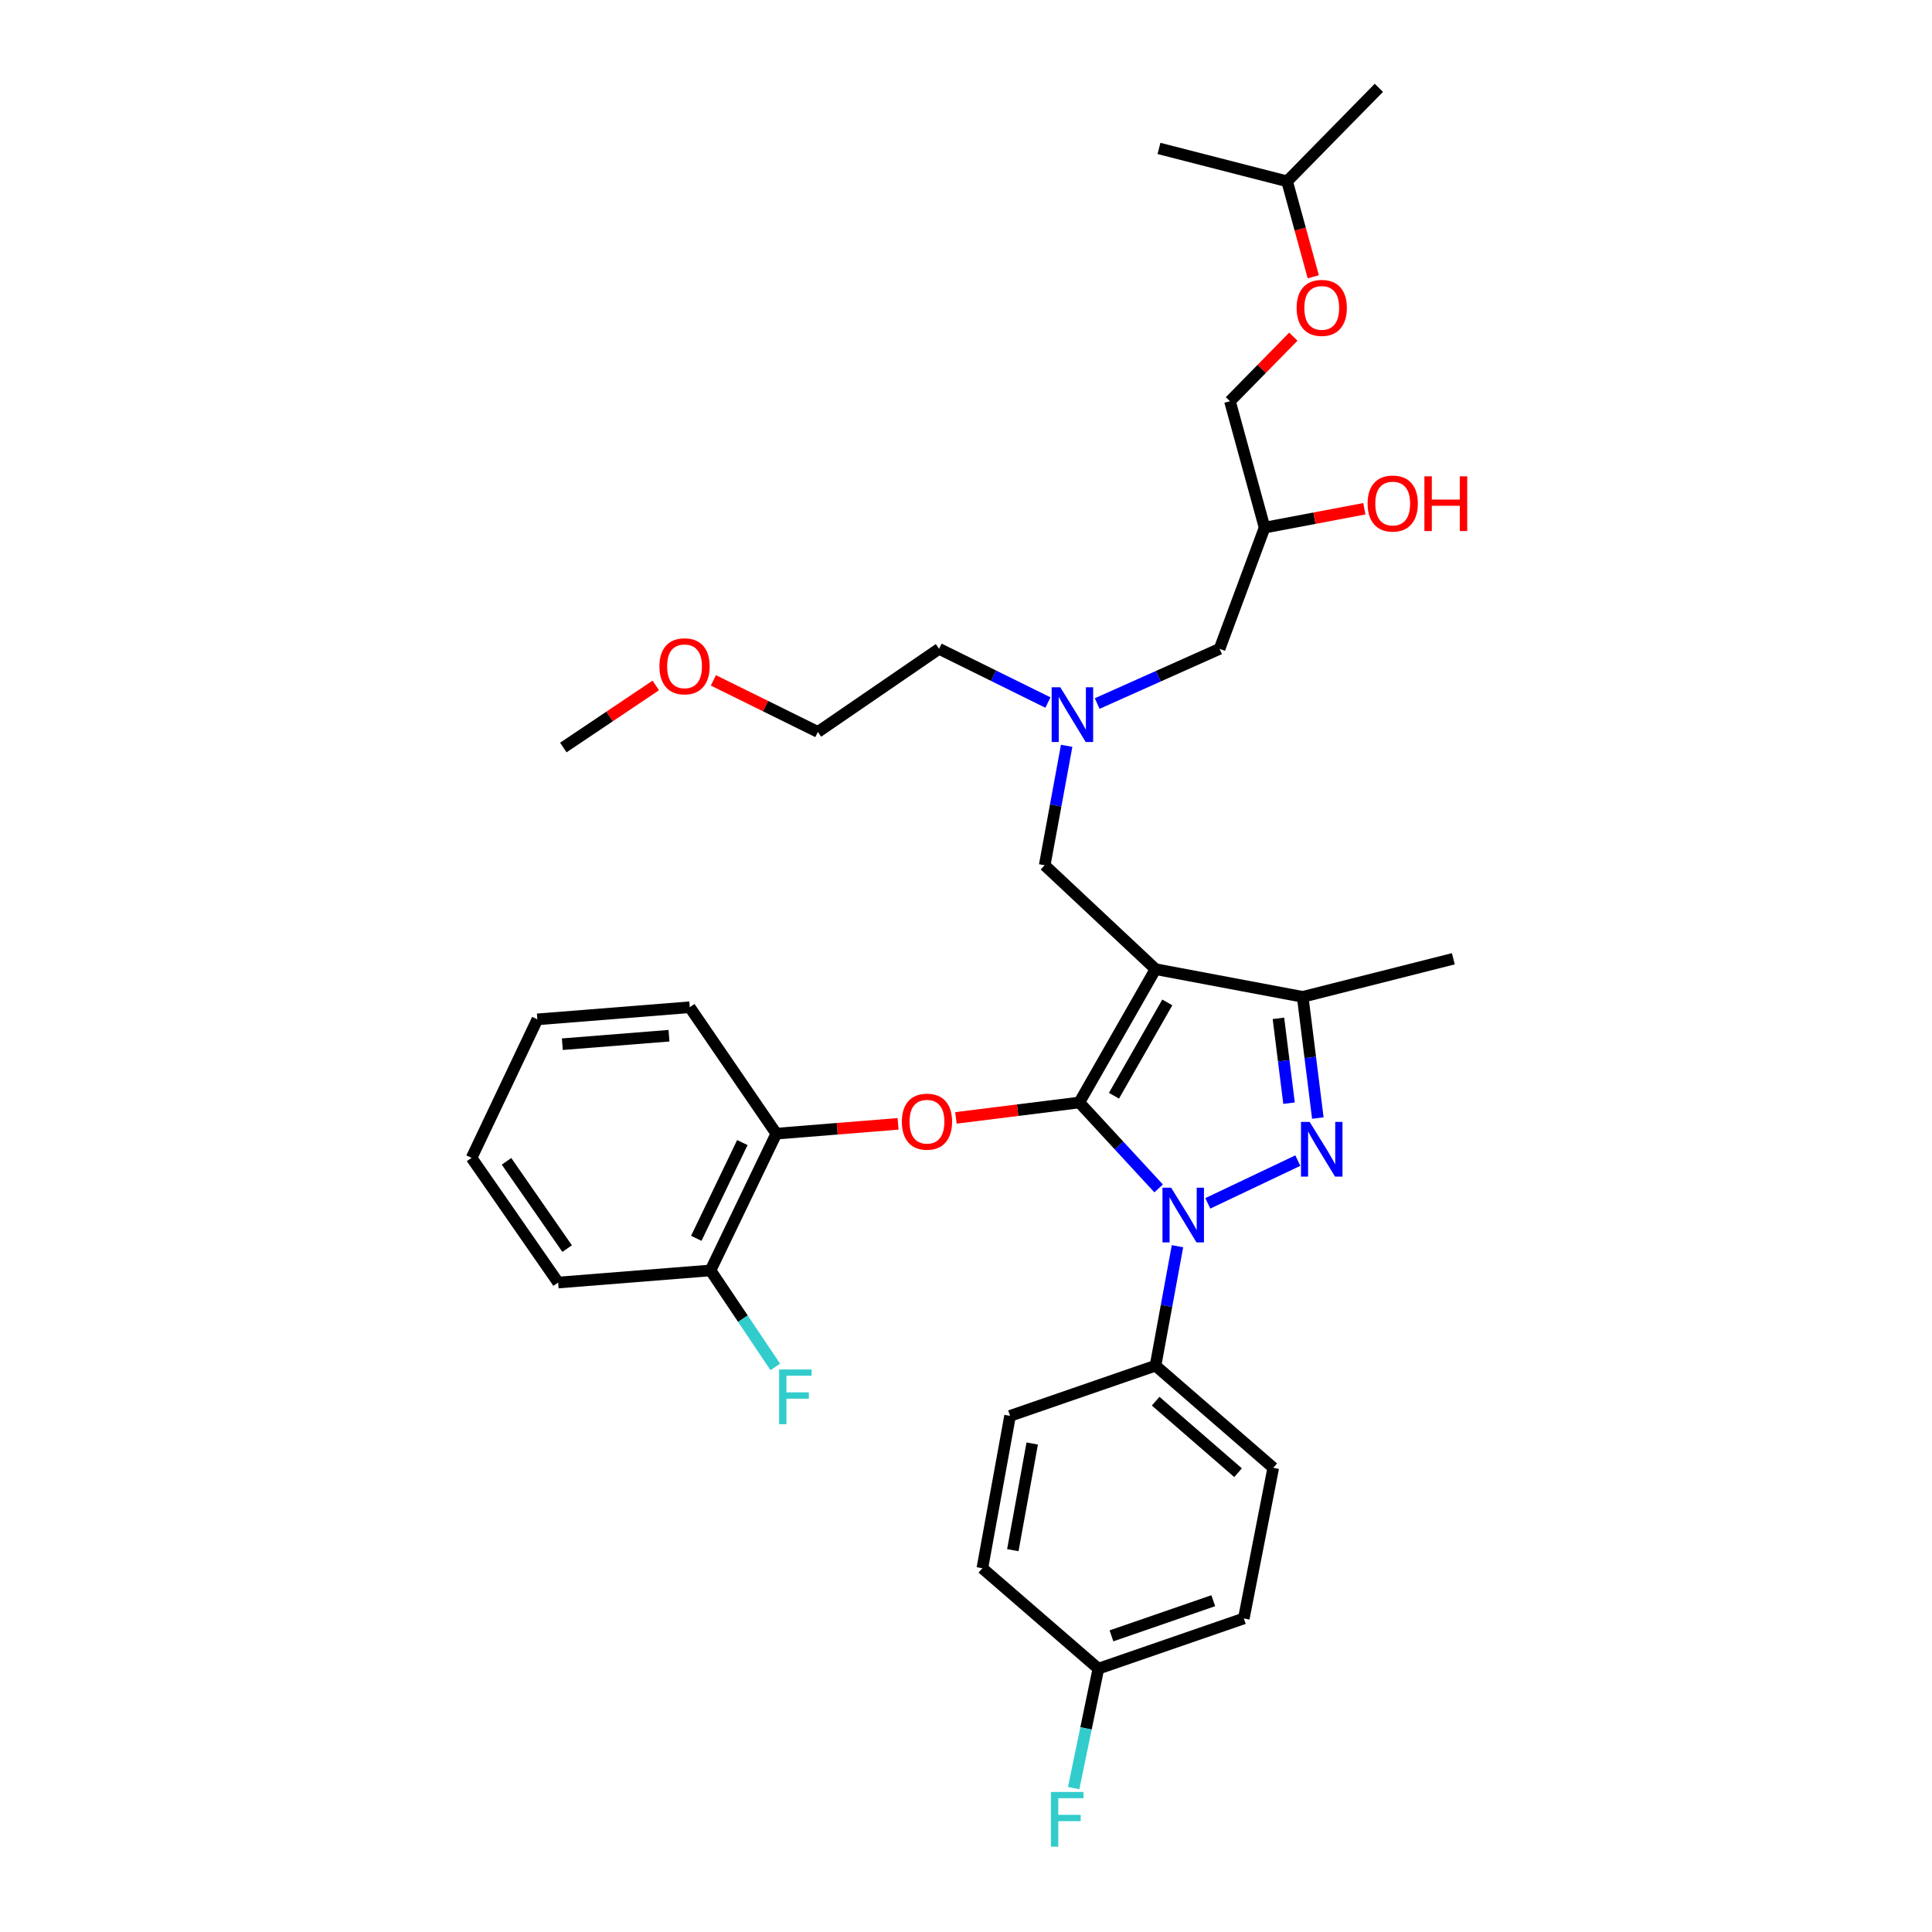 <?xml version='1.0' encoding='iso-8859-1'?>
<svg version='1.1' baseProfile='full'
              xmlns='http://www.w3.org/2000/svg'
                      xmlns:rdkit='http://www.rdkit.org/xml'
                      xmlns:xlink='http://www.w3.org/1999/xlink'
                  xml:space='preserve'
width='1000px' height='1000px' viewBox='0 0 1000 1000'>
<!-- END OF HEADER -->
<rect style='opacity:1.0;fill:#FFFFFF;stroke:none' width='1000' height='1000' x='0' y='0'> </rect>
<path class='bond-0' d='M 542.407,363.64 L 514.237,349.737' style='fill:none;fill-rule:evenodd;stroke:#0000FF;stroke-width:6px;stroke-linecap:butt;stroke-linejoin:miter;stroke-opacity:1' />
<path class='bond-0' d='M 514.237,349.737 L 486.067,335.834' style='fill:none;fill-rule:evenodd;stroke:#000000;stroke-width:6px;stroke-linecap:butt;stroke-linejoin:miter;stroke-opacity:1' />
<path class='bond-1' d='M 567.897,364.156 L 599.573,349.995' style='fill:none;fill-rule:evenodd;stroke:#0000FF;stroke-width:6px;stroke-linecap:butt;stroke-linejoin:miter;stroke-opacity:1' />
<path class='bond-1' d='M 599.573,349.995 L 631.249,335.834' style='fill:none;fill-rule:evenodd;stroke:#000000;stroke-width:6px;stroke-linecap:butt;stroke-linejoin:miter;stroke-opacity:1' />
<path class='bond-2' d='M 552.102,386.032 L 546.416,416.946' style='fill:none;fill-rule:evenodd;stroke:#0000FF;stroke-width:6px;stroke-linecap:butt;stroke-linejoin:miter;stroke-opacity:1' />
<path class='bond-2' d='M 546.416,416.946 L 540.73,447.86' style='fill:none;fill-rule:evenodd;stroke:#000000;stroke-width:6px;stroke-linecap:butt;stroke-linejoin:miter;stroke-opacity:1' />
<path class='bond-3' d='M 631.249,335.834 L 654.555,273.097' style='fill:none;fill-rule:evenodd;stroke:#000000;stroke-width:6px;stroke-linecap:butt;stroke-linejoin:miter;stroke-opacity:1' />
<path class='bond-4' d='M 654.555,273.097 L 680.368,268.212' style='fill:none;fill-rule:evenodd;stroke:#000000;stroke-width:6px;stroke-linecap:butt;stroke-linejoin:miter;stroke-opacity:1' />
<path class='bond-4' d='M 680.368,268.212 L 706.181,263.327' style='fill:none;fill-rule:evenodd;stroke:#FF0000;stroke-width:6px;stroke-linecap:butt;stroke-linejoin:miter;stroke-opacity:1' />
<path class='bond-5' d='M 654.555,273.097 L 636.624,207.676' style='fill:none;fill-rule:evenodd;stroke:#000000;stroke-width:6px;stroke-linecap:butt;stroke-linejoin:miter;stroke-opacity:1' />
<path class='bond-6' d='M 679.741,143.264 L 672.973,118.557' style='fill:none;fill-rule:evenodd;stroke:#FF0000;stroke-width:6px;stroke-linecap:butt;stroke-linejoin:miter;stroke-opacity:1' />
<path class='bond-6' d='M 672.973,118.557 L 666.205,93.851' style='fill:none;fill-rule:evenodd;stroke:#000000;stroke-width:6px;stroke-linecap:butt;stroke-linejoin:miter;stroke-opacity:1' />
<path class='bond-7' d='M 669.433,174.251 L 653.029,190.963' style='fill:none;fill-rule:evenodd;stroke:#FF0000;stroke-width:6px;stroke-linecap:butt;stroke-linejoin:miter;stroke-opacity:1' />
<path class='bond-7' d='M 653.029,190.963 L 636.624,207.676' style='fill:none;fill-rule:evenodd;stroke:#000000;stroke-width:6px;stroke-linecap:butt;stroke-linejoin:miter;stroke-opacity:1' />
<path class='bond-8' d='M 666.205,93.851 L 713.702,45.455' style='fill:none;fill-rule:evenodd;stroke:#000000;stroke-width:6px;stroke-linecap:butt;stroke-linejoin:miter;stroke-opacity:1' />
<path class='bond-9' d='M 666.205,93.851 L 599.884,76.827' style='fill:none;fill-rule:evenodd;stroke:#000000;stroke-width:6px;stroke-linecap:butt;stroke-linejoin:miter;stroke-opacity:1' />
<path class='bond-10' d='M 540.73,447.86 L 598.093,501.631' style='fill:none;fill-rule:evenodd;stroke:#000000;stroke-width:6px;stroke-linecap:butt;stroke-linejoin:miter;stroke-opacity:1' />
<path class='bond-11' d='M 599.711,615.116 L 579.183,592.879' style='fill:none;fill-rule:evenodd;stroke:#0000FF;stroke-width:6px;stroke-linecap:butt;stroke-linejoin:miter;stroke-opacity:1' />
<path class='bond-11' d='M 579.183,592.879 L 558.654,570.643' style='fill:none;fill-rule:evenodd;stroke:#000000;stroke-width:6px;stroke-linecap:butt;stroke-linejoin:miter;stroke-opacity:1' />
<path class='bond-12' d='M 625.158,622.853 L 671.756,600.718' style='fill:none;fill-rule:evenodd;stroke:#0000FF;stroke-width:6px;stroke-linecap:butt;stroke-linejoin:miter;stroke-opacity:1' />
<path class='bond-13' d='M 609.464,645.039 L 603.779,675.953' style='fill:none;fill-rule:evenodd;stroke:#0000FF;stroke-width:6px;stroke-linecap:butt;stroke-linejoin:miter;stroke-opacity:1' />
<path class='bond-13' d='M 603.779,675.953 L 598.093,706.867' style='fill:none;fill-rule:evenodd;stroke:#000000;stroke-width:6px;stroke-linecap:butt;stroke-linejoin:miter;stroke-opacity:1' />
<path class='bond-14' d='M 558.654,570.643 L 526.717,574.635' style='fill:none;fill-rule:evenodd;stroke:#000000;stroke-width:6px;stroke-linecap:butt;stroke-linejoin:miter;stroke-opacity:1' />
<path class='bond-14' d='M 526.717,574.635 L 494.78,578.627' style='fill:none;fill-rule:evenodd;stroke:#FF0000;stroke-width:6px;stroke-linecap:butt;stroke-linejoin:miter;stroke-opacity:1' />
<path class='bond-15' d='M 558.654,570.643 L 598.093,501.631' style='fill:none;fill-rule:evenodd;stroke:#000000;stroke-width:6px;stroke-linecap:butt;stroke-linejoin:miter;stroke-opacity:1' />
<path class='bond-15' d='M 576.587,567.158 L 604.194,518.85' style='fill:none;fill-rule:evenodd;stroke:#000000;stroke-width:6px;stroke-linecap:butt;stroke-linejoin:miter;stroke-opacity:1' />
<path class='bond-16' d='M 598.093,501.631 L 674.271,515.972' style='fill:none;fill-rule:evenodd;stroke:#000000;stroke-width:6px;stroke-linecap:butt;stroke-linejoin:miter;stroke-opacity:1' />
<path class='bond-17' d='M 674.271,515.972 L 752.241,496.256' style='fill:none;fill-rule:evenodd;stroke:#000000;stroke-width:6px;stroke-linecap:butt;stroke-linejoin:miter;stroke-opacity:1' />
<path class='bond-18' d='M 674.271,515.972 L 678.191,547.333' style='fill:none;fill-rule:evenodd;stroke:#000000;stroke-width:6px;stroke-linecap:butt;stroke-linejoin:miter;stroke-opacity:1' />
<path class='bond-18' d='M 678.191,547.333 L 682.11,578.694' style='fill:none;fill-rule:evenodd;stroke:#0000FF;stroke-width:6px;stroke-linecap:butt;stroke-linejoin:miter;stroke-opacity:1' />
<path class='bond-18' d='M 661.713,527.096 L 664.457,549.049' style='fill:none;fill-rule:evenodd;stroke:#000000;stroke-width:6px;stroke-linecap:butt;stroke-linejoin:miter;stroke-opacity:1' />
<path class='bond-18' d='M 664.457,549.049 L 667.201,571.002' style='fill:none;fill-rule:evenodd;stroke:#0000FF;stroke-width:6px;stroke-linecap:butt;stroke-linejoin:miter;stroke-opacity:1' />
<path class='bond-19' d='M 369.242,352.157 L 396.286,365.502' style='fill:none;fill-rule:evenodd;stroke:#FF0000;stroke-width:6px;stroke-linecap:butt;stroke-linejoin:miter;stroke-opacity:1' />
<path class='bond-19' d='M 396.286,365.502 L 423.33,378.848' style='fill:none;fill-rule:evenodd;stroke:#000000;stroke-width:6px;stroke-linecap:butt;stroke-linejoin:miter;stroke-opacity:1' />
<path class='bond-20' d='M 339.429,354.789 L 315.505,370.851' style='fill:none;fill-rule:evenodd;stroke:#FF0000;stroke-width:6px;stroke-linecap:butt;stroke-linejoin:miter;stroke-opacity:1' />
<path class='bond-20' d='M 315.505,370.851 L 291.581,386.914' style='fill:none;fill-rule:evenodd;stroke:#000000;stroke-width:6px;stroke-linecap:butt;stroke-linejoin:miter;stroke-opacity:1' />
<path class='bond-21' d='M 486.067,335.834 L 423.33,378.848' style='fill:none;fill-rule:evenodd;stroke:#000000;stroke-width:6px;stroke-linecap:butt;stroke-linejoin:miter;stroke-opacity:1' />
<path class='bond-22' d='M 464.837,581.704 L 433.33,584.239' style='fill:none;fill-rule:evenodd;stroke:#FF0000;stroke-width:6px;stroke-linecap:butt;stroke-linejoin:miter;stroke-opacity:1' />
<path class='bond-22' d='M 433.33,584.239 L 401.823,586.775' style='fill:none;fill-rule:evenodd;stroke:#000000;stroke-width:6px;stroke-linecap:butt;stroke-linejoin:miter;stroke-opacity:1' />
<path class='bond-23' d='M 288.898,663.845 L 244.084,599.316' style='fill:none;fill-rule:evenodd;stroke:#000000;stroke-width:6px;stroke-linecap:butt;stroke-linejoin:miter;stroke-opacity:1' />
<path class='bond-23' d='M 293.544,646.271 L 262.175,601.1' style='fill:none;fill-rule:evenodd;stroke:#000000;stroke-width:6px;stroke-linecap:butt;stroke-linejoin:miter;stroke-opacity:1' />
<path class='bond-24' d='M 288.898,663.845 L 367.759,657.57' style='fill:none;fill-rule:evenodd;stroke:#000000;stroke-width:6px;stroke-linecap:butt;stroke-linejoin:miter;stroke-opacity:1' />
<path class='bond-25' d='M 244.084,599.316 L 278.14,527.621' style='fill:none;fill-rule:evenodd;stroke:#000000;stroke-width:6px;stroke-linecap:butt;stroke-linejoin:miter;stroke-opacity:1' />
<path class='bond-26' d='M 278.14,527.621 L 357.01,521.346' style='fill:none;fill-rule:evenodd;stroke:#000000;stroke-width:6px;stroke-linecap:butt;stroke-linejoin:miter;stroke-opacity:1' />
<path class='bond-26' d='M 291.068,540.477 L 346.277,536.085' style='fill:none;fill-rule:evenodd;stroke:#000000;stroke-width:6px;stroke-linecap:butt;stroke-linejoin:miter;stroke-opacity:1' />
<path class='bond-27' d='M 598.093,706.867 L 659.031,759.738' style='fill:none;fill-rule:evenodd;stroke:#000000;stroke-width:6px;stroke-linecap:butt;stroke-linejoin:miter;stroke-opacity:1' />
<path class='bond-27' d='M 598.163,725.252 L 640.819,762.262' style='fill:none;fill-rule:evenodd;stroke:#000000;stroke-width:6px;stroke-linecap:butt;stroke-linejoin:miter;stroke-opacity:1' />
<path class='bond-28' d='M 598.093,706.867 L 522.807,732.856' style='fill:none;fill-rule:evenodd;stroke:#000000;stroke-width:6px;stroke-linecap:butt;stroke-linejoin:miter;stroke-opacity:1' />
<path class='bond-29' d='M 568.512,863.698 L 643.798,837.708' style='fill:none;fill-rule:evenodd;stroke:#000000;stroke-width:6px;stroke-linecap:butt;stroke-linejoin:miter;stroke-opacity:1' />
<path class='bond-29' d='M 575.288,846.716 L 627.989,828.523' style='fill:none;fill-rule:evenodd;stroke:#000000;stroke-width:6px;stroke-linecap:butt;stroke-linejoin:miter;stroke-opacity:1' />
<path class='bond-30' d='M 568.512,863.698 L 562.117,894.611' style='fill:none;fill-rule:evenodd;stroke:#000000;stroke-width:6px;stroke-linecap:butt;stroke-linejoin:miter;stroke-opacity:1' />
<path class='bond-30' d='M 562.117,894.611 L 555.721,925.525' style='fill:none;fill-rule:evenodd;stroke:#33CCCC;stroke-width:6px;stroke-linecap:butt;stroke-linejoin:miter;stroke-opacity:1' />
<path class='bond-31' d='M 568.512,863.698 L 508.466,811.718' style='fill:none;fill-rule:evenodd;stroke:#000000;stroke-width:6px;stroke-linecap:butt;stroke-linejoin:miter;stroke-opacity:1' />
<path class='bond-32' d='M 659.031,759.738 L 643.798,837.708' style='fill:none;fill-rule:evenodd;stroke:#000000;stroke-width:6px;stroke-linecap:butt;stroke-linejoin:miter;stroke-opacity:1' />
<path class='bond-33' d='M 522.807,732.856 L 508.466,811.718' style='fill:none;fill-rule:evenodd;stroke:#000000;stroke-width:6px;stroke-linecap:butt;stroke-linejoin:miter;stroke-opacity:1' />
<path class='bond-33' d='M 534.273,747.162 L 524.235,802.365' style='fill:none;fill-rule:evenodd;stroke:#000000;stroke-width:6px;stroke-linecap:butt;stroke-linejoin:miter;stroke-opacity:1' />
<path class='bond-34' d='M 357.01,521.346 L 401.823,586.775' style='fill:none;fill-rule:evenodd;stroke:#000000;stroke-width:6px;stroke-linecap:butt;stroke-linejoin:miter;stroke-opacity:1' />
<path class='bond-35' d='M 401.823,586.775 L 367.759,657.57' style='fill:none;fill-rule:evenodd;stroke:#000000;stroke-width:6px;stroke-linecap:butt;stroke-linejoin:miter;stroke-opacity:1' />
<path class='bond-35' d='M 384.241,591.393 L 360.397,640.95' style='fill:none;fill-rule:evenodd;stroke:#000000;stroke-width:6px;stroke-linecap:butt;stroke-linejoin:miter;stroke-opacity:1' />
<path class='bond-36' d='M 367.759,657.57 L 384.525,682.546' style='fill:none;fill-rule:evenodd;stroke:#000000;stroke-width:6px;stroke-linecap:butt;stroke-linejoin:miter;stroke-opacity:1' />
<path class='bond-36' d='M 384.525,682.546 L 401.291,707.521' style='fill:none;fill-rule:evenodd;stroke:#33CCCC;stroke-width:6px;stroke-linecap:butt;stroke-linejoin:miter;stroke-opacity:1' />
<path  class='atom-0' d='M 548.811 355.73
L 558.091 370.73
Q 559.011 372.21, 560.491 374.89
Q 561.971 377.57, 562.051 377.73
L 562.051 355.73
L 565.811 355.73
L 565.811 384.05
L 561.931 384.05
L 551.971 367.65
Q 550.811 365.73, 549.571 363.53
Q 548.371 361.33, 548.011 360.65
L 548.011 384.05
L 544.331 384.05
L 544.331 355.73
L 548.811 355.73
' fill='#0000FF'/>
<path  class='atom-3' d='M 671.129 159.36
Q 671.129 152.56, 674.489 148.76
Q 677.849 144.96, 684.129 144.96
Q 690.409 144.96, 693.769 148.76
Q 697.129 152.56, 697.129 159.36
Q 697.129 166.24, 693.729 170.16
Q 690.329 174.04, 684.129 174.04
Q 677.889 174.04, 674.489 170.16
Q 671.129 166.28, 671.129 159.36
M 684.129 170.84
Q 688.449 170.84, 690.769 167.96
Q 693.129 165.04, 693.129 159.36
Q 693.129 153.8, 690.769 151
Q 688.449 148.16, 684.129 148.16
Q 679.809 148.16, 677.449 150.96
Q 675.129 153.76, 675.129 159.36
Q 675.129 165.08, 677.449 167.96
Q 679.809 170.84, 684.129 170.84
' fill='#FF0000'/>
<path  class='atom-4' d='M 707.868 260.628
Q 707.868 253.828, 711.228 250.028
Q 714.588 246.228, 720.868 246.228
Q 727.148 246.228, 730.508 250.028
Q 733.868 253.828, 733.868 260.628
Q 733.868 267.508, 730.468 271.428
Q 727.068 275.308, 720.868 275.308
Q 714.628 275.308, 711.228 271.428
Q 707.868 267.548, 707.868 260.628
M 720.868 272.108
Q 725.188 272.108, 727.508 269.228
Q 729.868 266.308, 729.868 260.628
Q 729.868 255.068, 727.508 252.268
Q 725.188 249.428, 720.868 249.428
Q 716.548 249.428, 714.188 252.228
Q 711.868 255.028, 711.868 260.628
Q 711.868 266.348, 714.188 269.228
Q 716.548 272.108, 720.868 272.108
' fill='#FF0000'/>
<path  class='atom-4' d='M 737.268 246.548
L 741.108 246.548
L 741.108 258.588
L 755.588 258.588
L 755.588 246.548
L 759.428 246.548
L 759.428 274.868
L 755.588 274.868
L 755.588 261.788
L 741.108 261.788
L 741.108 274.868
L 737.268 274.868
L 737.268 246.548
' fill='#FF0000'/>
<path  class='atom-8' d='M 606.173 614.737
L 615.453 629.737
Q 616.373 631.217, 617.853 633.897
Q 619.333 636.577, 619.413 636.737
L 619.413 614.737
L 623.173 614.737
L 623.173 643.057
L 619.293 643.057
L 609.333 626.657
Q 608.173 624.737, 606.933 622.537
Q 605.733 620.337, 605.373 619.657
L 605.373 643.057
L 601.693 643.057
L 601.693 614.737
L 606.173 614.737
' fill='#0000FF'/>
<path  class='atom-12' d='M 677.869 580.681
L 687.149 595.681
Q 688.069 597.161, 689.549 599.841
Q 691.029 602.521, 691.109 602.681
L 691.109 580.681
L 694.869 580.681
L 694.869 609.001
L 690.989 609.001
L 681.029 592.601
Q 679.869 590.681, 678.629 588.481
Q 677.429 586.281, 677.069 585.601
L 677.069 609.001
L 673.389 609.001
L 673.389 580.681
L 677.869 580.681
' fill='#0000FF'/>
<path  class='atom-13' d='M 341.318 344.872
Q 341.318 338.072, 344.678 334.272
Q 348.038 330.472, 354.318 330.472
Q 360.598 330.472, 363.958 334.272
Q 367.318 338.072, 367.318 344.872
Q 367.318 351.752, 363.918 355.672
Q 360.518 359.552, 354.318 359.552
Q 348.078 359.552, 344.678 355.672
Q 341.318 351.792, 341.318 344.872
M 354.318 356.352
Q 358.638 356.352, 360.958 353.472
Q 363.318 350.552, 363.318 344.872
Q 363.318 339.312, 360.958 336.512
Q 358.638 333.672, 354.318 333.672
Q 349.998 333.672, 347.638 336.472
Q 345.318 339.272, 345.318 344.872
Q 345.318 350.592, 347.638 353.472
Q 349.998 356.352, 354.318 356.352
' fill='#FF0000'/>
<path  class='atom-17' d='M 466.793 580.58
Q 466.793 573.78, 470.153 569.98
Q 473.513 566.18, 479.793 566.18
Q 486.073 566.18, 489.433 569.98
Q 492.793 573.78, 492.793 580.58
Q 492.793 587.46, 489.393 591.38
Q 485.993 595.26, 479.793 595.26
Q 473.553 595.26, 470.153 591.38
Q 466.793 587.5, 466.793 580.58
M 479.793 592.06
Q 484.113 592.06, 486.433 589.18
Q 488.793 586.26, 488.793 580.58
Q 488.793 575.02, 486.433 572.22
Q 484.113 569.38, 479.793 569.38
Q 475.473 569.38, 473.113 572.18
Q 470.793 574.98, 470.793 580.58
Q 470.793 586.3, 473.113 589.18
Q 475.473 592.06, 479.793 592.06
' fill='#FF0000'/>
<path  class='atom-24' d='M 543.96 927.515
L 560.8 927.515
L 560.8 930.755
L 547.76 930.755
L 547.76 939.355
L 559.36 939.355
L 559.36 942.635
L 547.76 942.635
L 547.76 955.835
L 543.96 955.835
L 543.96 927.515
' fill='#33CCCC'/>
<path  class='atom-32' d='M 403.261 708.839
L 420.101 708.839
L 420.101 712.079
L 407.061 712.079
L 407.061 720.679
L 418.661 720.679
L 418.661 723.959
L 407.061 723.959
L 407.061 737.159
L 403.261 737.159
L 403.261 708.839
' fill='#33CCCC'/>
</svg>
